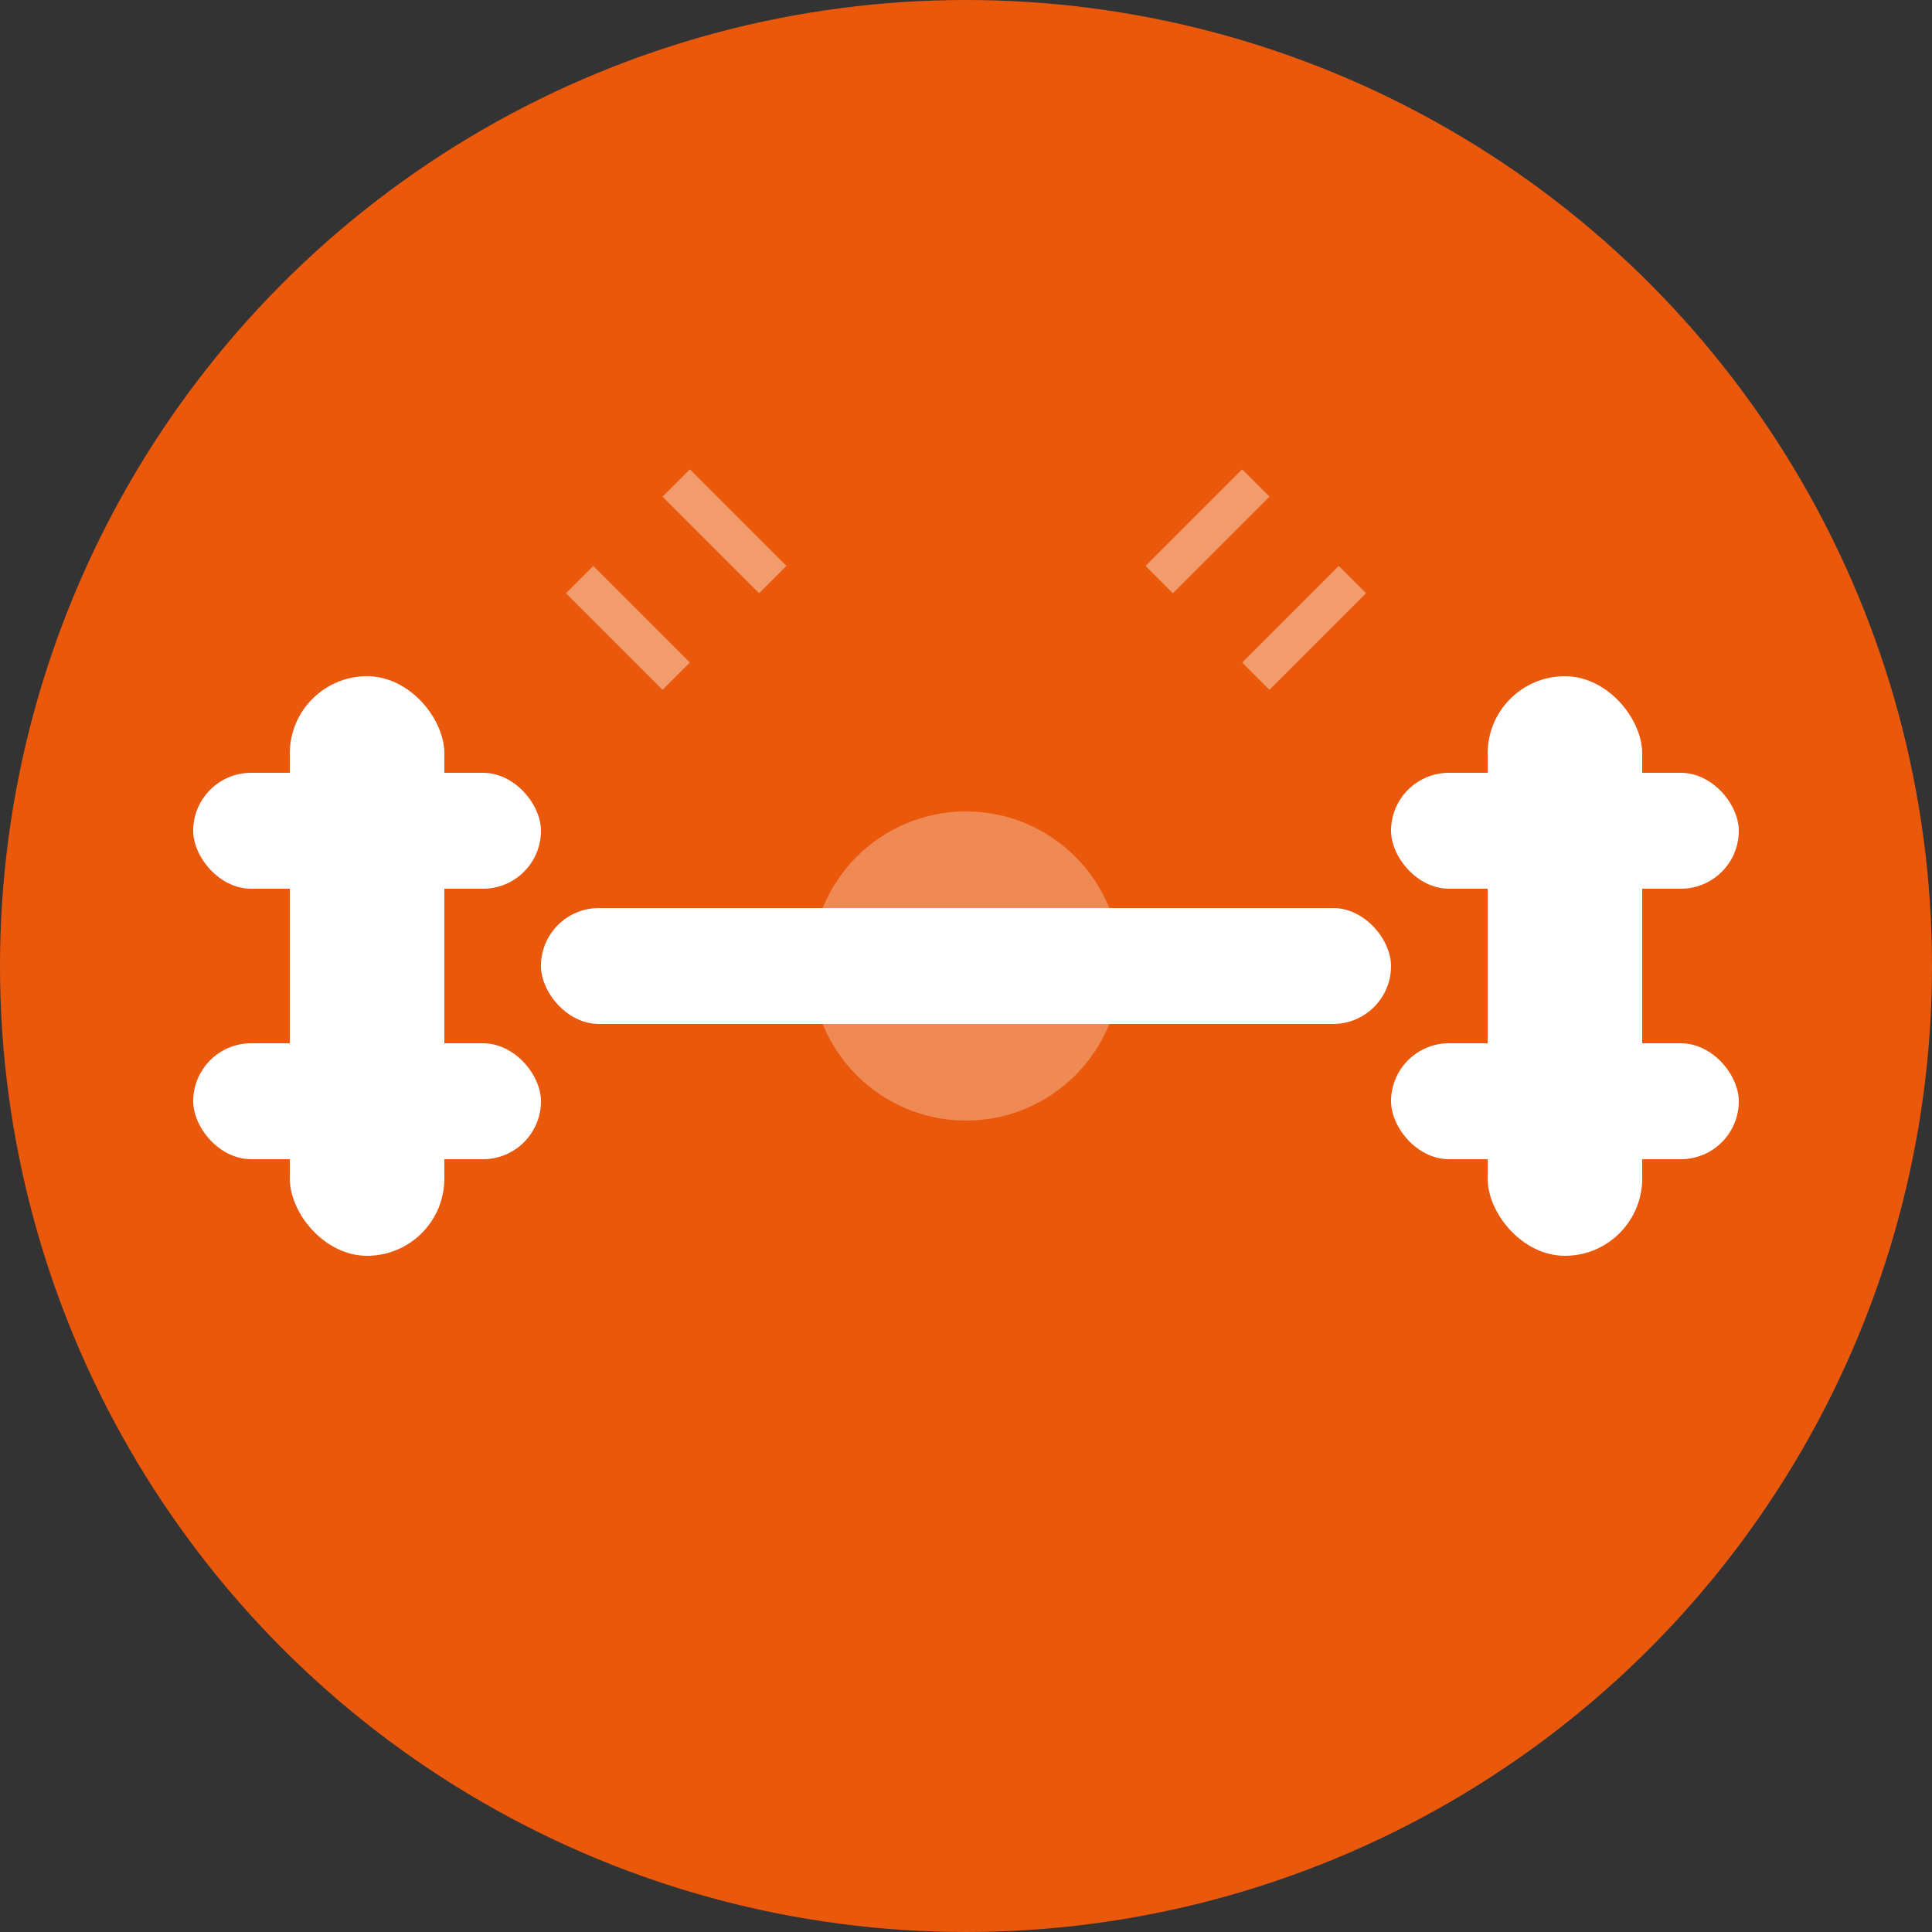 <svg xmlns="http://www.w3.org/2000/svg" viewBox="0 0 100 100" width="100" height="100">
  <rect x="0" y="0" width="100" height="100" fill="#333333" stroke="none"/>
  <!-- Фон -->
  <circle cx="50" cy="50" r="50" fill="#EA580C"/>
  
  <!-- Гантеля -->
  <g fill="#FFFFFF">
    <!-- Ліва частина гантелі -->
    <rect x="15" y="35" width="8" height="30" rx="4"/>
    <rect x="10" y="40" width="18" height="6" rx="3"/>
    <rect x="10" y="54" width="18" height="6" rx="3"/>
    
    <!-- Права частина гантелі -->
    <rect x="77" y="35" width="8" height="30" rx="4"/>
    <rect x="72" y="40" width="18" height="6" rx="3"/>
    <rect x="72" y="54" width="18" height="6" rx="3"/>
    
    <!-- Центральна перекладина -->
    <rect x="28" y="47" width="44" height="6" rx="3"/>
  </g>
  
  <!-- Акцентний елемент - коло в центрі -->
  <circle cx="50" cy="50" r="8" fill="#FFFFFF" opacity="0.3"/>
  
  <!-- Динамічні лінії для руху -->
  <g stroke="#FFFFFF" stroke-width="2" fill="none" opacity="0.4">
    <path d="M35 25 L40 30"/>
    <path d="M30 30 L35 35"/>
    <path d="M65 25 L60 30"/>
    <path d="M70 30 L65 35"/>
  </g>
</svg>
